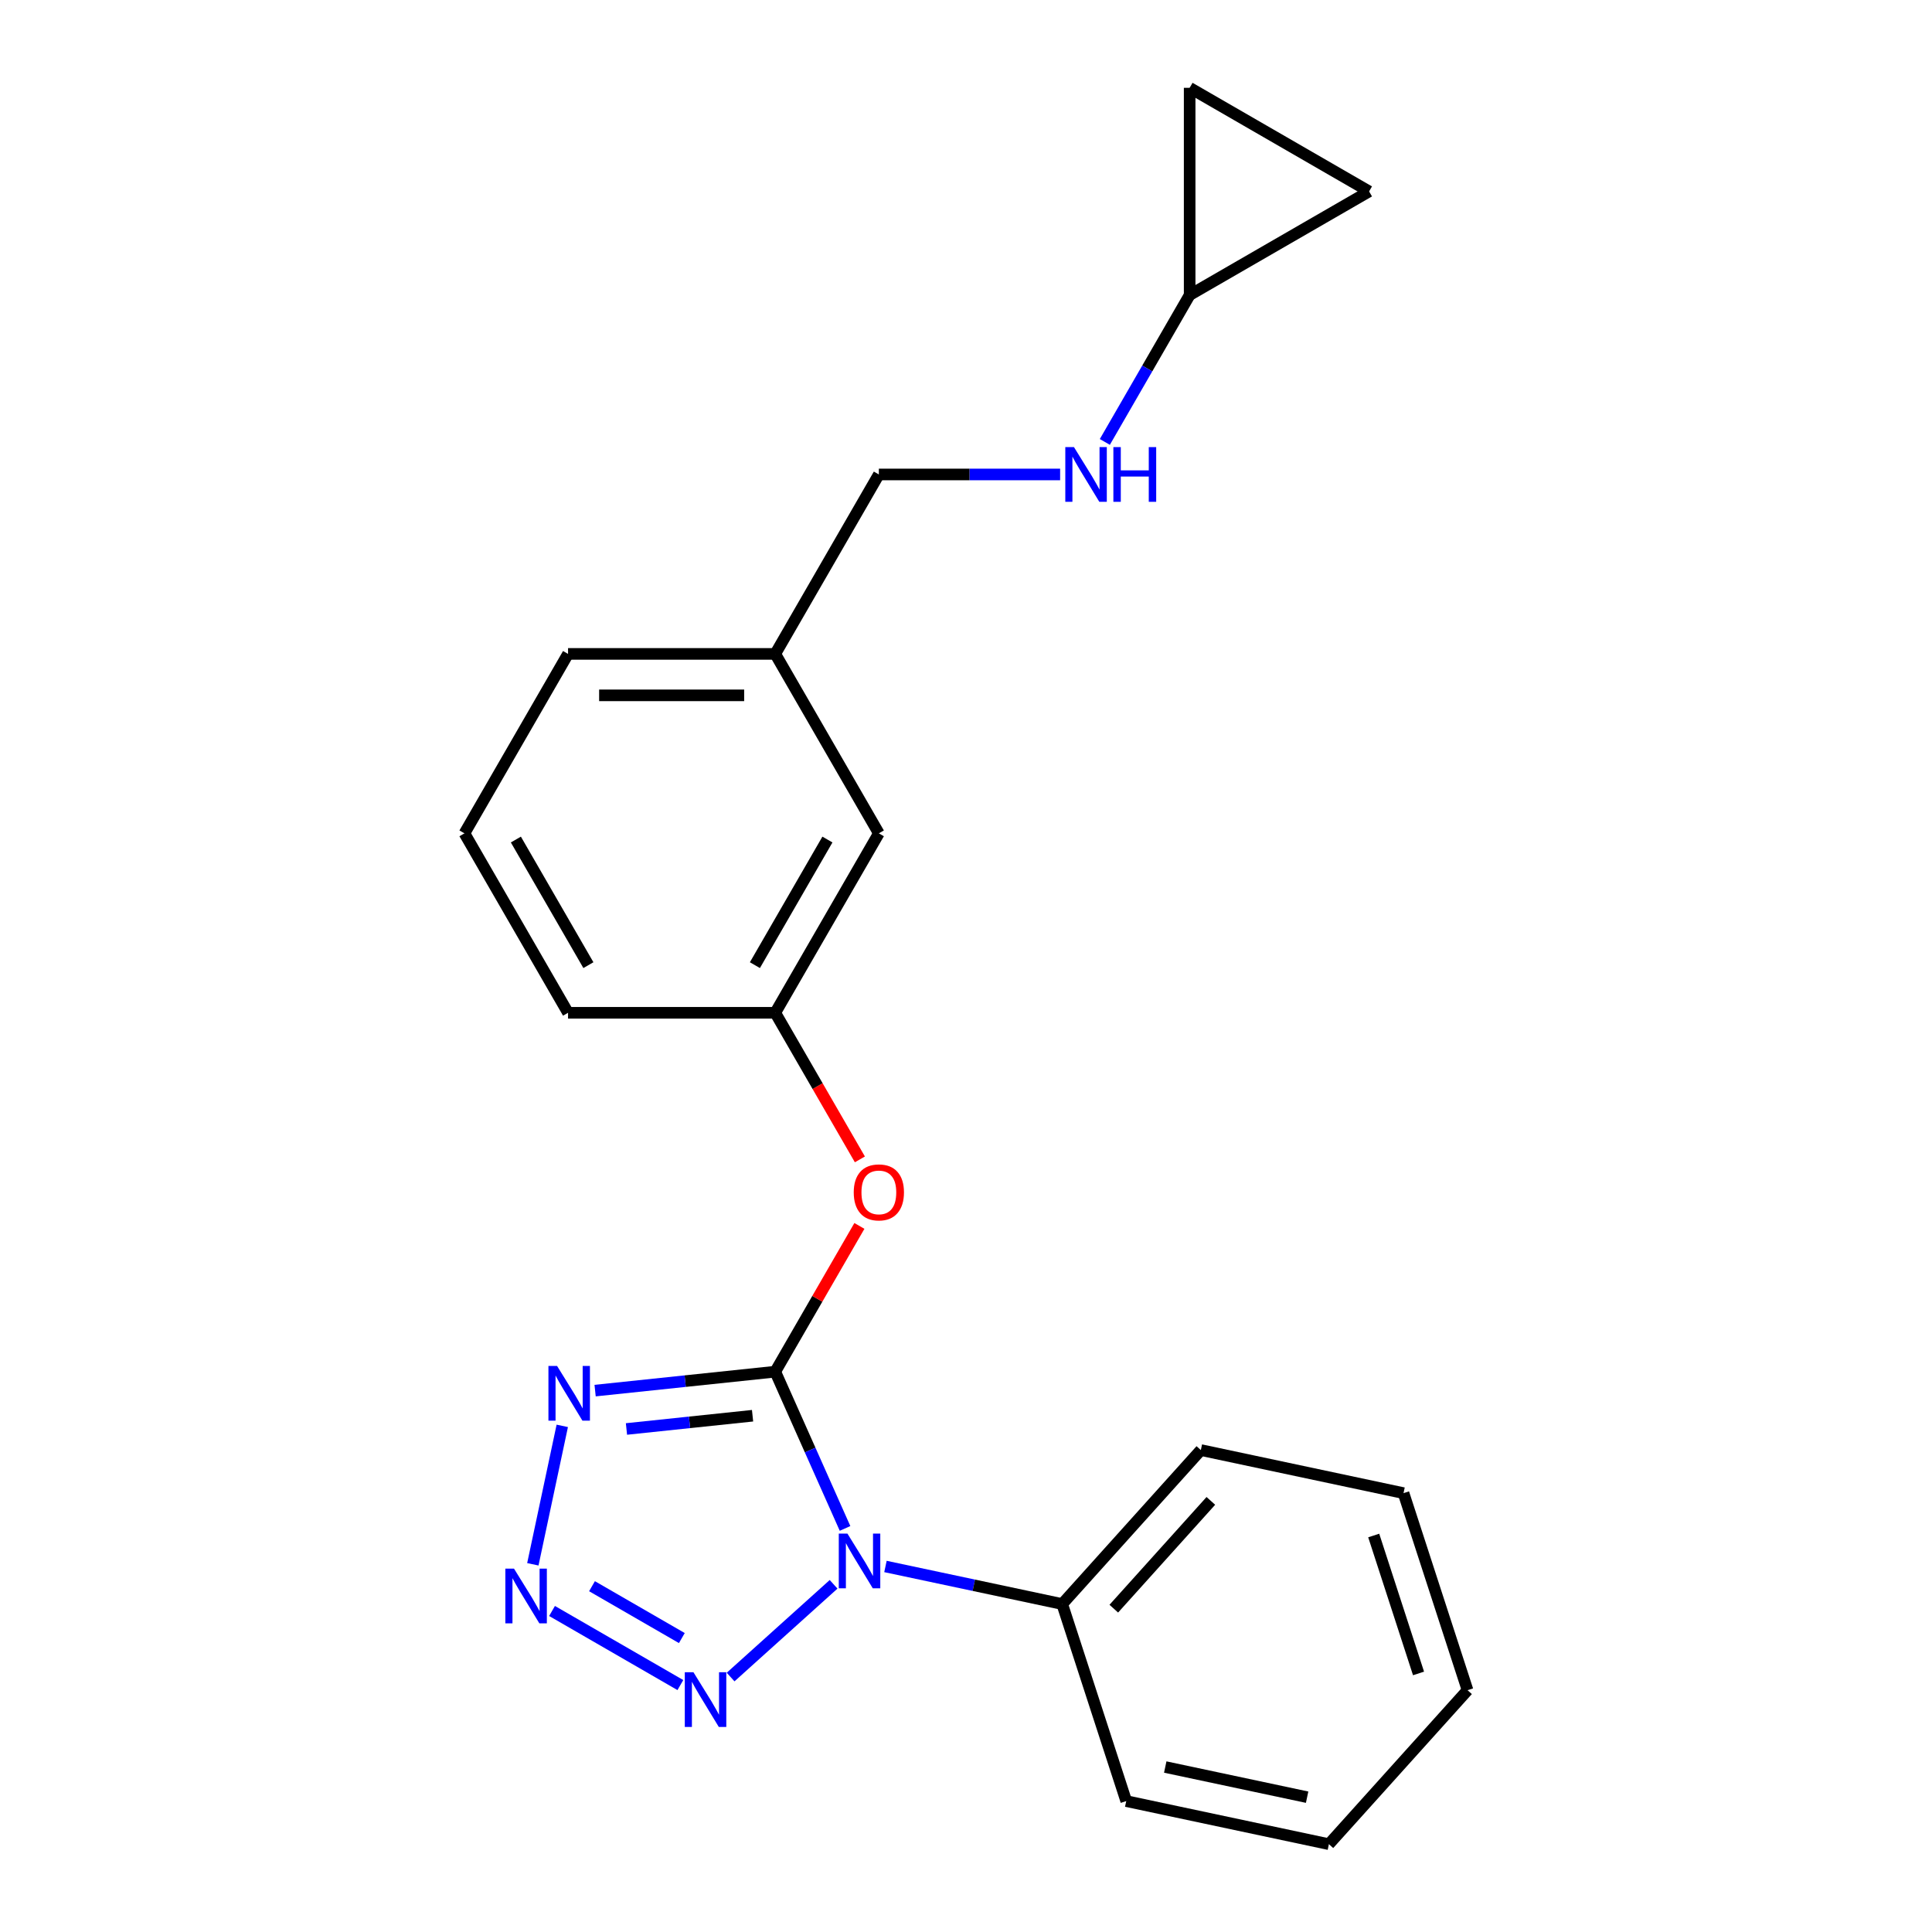 <?xml version='1.0' encoding='iso-8859-1'?>
<svg version='1.1' baseProfile='full'
              xmlns='http://www.w3.org/2000/svg'
                      xmlns:rdkit='http://www.rdkit.org/xml'
                      xmlns:xlink='http://www.w3.org/1999/xlink'
                  xml:space='preserve'
width='1000px' height='1000px' viewBox='0 0 1000 1000'>
<!-- END OF HEADER -->
<rect style='opacity:1.0;fill:#FFFFFF;stroke:none' width='1000' height='1000' x='0' y='0'> </rect>
<path class='bond-0' d='M 401.269,709.976 L 419.331,750.543' style='fill:none;fill-rule:evenodd;stroke:#000000;stroke-width:6px;stroke-linecap:butt;stroke-linejoin:miter;stroke-opacity:1' />
<path class='bond-0' d='M 419.331,750.543 L 437.392,791.11' style='fill:none;fill-rule:evenodd;stroke:#0000FF;stroke-width:6px;stroke-linecap:butt;stroke-linejoin:miter;stroke-opacity:1' />
<path class='bond-1' d='M 401.269,709.976 L 354.65,714.876' style='fill:none;fill-rule:evenodd;stroke:#000000;stroke-width:6px;stroke-linecap:butt;stroke-linejoin:miter;stroke-opacity:1' />
<path class='bond-1' d='M 354.65,714.876 L 308.03,719.776' style='fill:none;fill-rule:evenodd;stroke:#0000FF;stroke-width:6px;stroke-linecap:butt;stroke-linejoin:miter;stroke-opacity:1' />
<path class='bond-1' d='M 389.525,732.778 L 356.892,736.208' style='fill:none;fill-rule:evenodd;stroke:#000000;stroke-width:6px;stroke-linecap:butt;stroke-linejoin:miter;stroke-opacity:1' />
<path class='bond-1' d='M 356.892,736.208 L 324.258,739.638' style='fill:none;fill-rule:evenodd;stroke:#0000FF;stroke-width:6px;stroke-linecap:butt;stroke-linejoin:miter;stroke-opacity:1' />
<path class='bond-4' d='M 401.269,709.976 L 423.046,672.257' style='fill:none;fill-rule:evenodd;stroke:#000000;stroke-width:6px;stroke-linecap:butt;stroke-linejoin:miter;stroke-opacity:1' />
<path class='bond-4' d='M 423.046,672.257 L 444.823,634.538' style='fill:none;fill-rule:evenodd;stroke:#FF0000;stroke-width:6px;stroke-linecap:butt;stroke-linejoin:miter;stroke-opacity:1' />
<path class='bond-3' d='M 431.469,820.036 L 378.16,868.036' style='fill:none;fill-rule:evenodd;stroke:#0000FF;stroke-width:6px;stroke-linecap:butt;stroke-linejoin:miter;stroke-opacity:1' />
<path class='bond-6' d='M 458.312,810.804 L 504.053,820.527' style='fill:none;fill-rule:evenodd;stroke:#0000FF;stroke-width:6px;stroke-linecap:butt;stroke-linejoin:miter;stroke-opacity:1' />
<path class='bond-6' d='M 504.053,820.527 L 549.794,830.249' style='fill:none;fill-rule:evenodd;stroke:#000000;stroke-width:6px;stroke-linecap:butt;stroke-linejoin:miter;stroke-opacity:1' />
<path class='bond-2' d='M 291.03,738.027 L 275.799,809.679' style='fill:none;fill-rule:evenodd;stroke:#0000FF;stroke-width:6px;stroke-linecap:butt;stroke-linejoin:miter;stroke-opacity:1' />
<path class='bond-22' d='M 285.732,833.839 L 352.156,872.189' style='fill:none;fill-rule:evenodd;stroke:#0000FF;stroke-width:6px;stroke-linecap:butt;stroke-linejoin:miter;stroke-opacity:1' />
<path class='bond-22' d='M 306.421,821.015 L 352.918,847.86' style='fill:none;fill-rule:evenodd;stroke:#0000FF;stroke-width:6px;stroke-linecap:butt;stroke-linejoin:miter;stroke-opacity:1' />
<path class='bond-10' d='M 445.077,600.096 L 423.173,562.157' style='fill:none;fill-rule:evenodd;stroke:#FF0000;stroke-width:6px;stroke-linecap:butt;stroke-linejoin:miter;stroke-opacity:1' />
<path class='bond-10' d='M 423.173,562.157 L 401.269,524.218' style='fill:none;fill-rule:evenodd;stroke:#000000;stroke-width:6px;stroke-linecap:butt;stroke-linejoin:miter;stroke-opacity:1' />
<path class='bond-5' d='M 615.764,152.702 L 593.814,190.721' style='fill:none;fill-rule:evenodd;stroke:#000000;stroke-width:6px;stroke-linecap:butt;stroke-linejoin:miter;stroke-opacity:1' />
<path class='bond-5' d='M 593.814,190.721 L 571.864,228.74' style='fill:none;fill-rule:evenodd;stroke:#0000FF;stroke-width:6px;stroke-linecap:butt;stroke-linejoin:miter;stroke-opacity:1' />
<path class='bond-7' d='M 615.764,152.702 L 615.764,45.455' style='fill:none;fill-rule:evenodd;stroke:#000000;stroke-width:6px;stroke-linecap:butt;stroke-linejoin:miter;stroke-opacity:1' />
<path class='bond-8' d='M 615.764,152.702 L 708.643,99.078' style='fill:none;fill-rule:evenodd;stroke:#000000;stroke-width:6px;stroke-linecap:butt;stroke-linejoin:miter;stroke-opacity:1' />
<path class='bond-16' d='M 549.794,830.249 L 621.557,750.549' style='fill:none;fill-rule:evenodd;stroke:#000000;stroke-width:6px;stroke-linecap:butt;stroke-linejoin:miter;stroke-opacity:1' />
<path class='bond-16' d='M 576.499,832.647 L 626.733,776.856' style='fill:none;fill-rule:evenodd;stroke:#000000;stroke-width:6px;stroke-linecap:butt;stroke-linejoin:miter;stroke-opacity:1' />
<path class='bond-17' d='M 549.794,830.249 L 582.936,932.247' style='fill:none;fill-rule:evenodd;stroke:#000000;stroke-width:6px;stroke-linecap:butt;stroke-linejoin:miter;stroke-opacity:1' />
<path class='bond-25' d='M 615.764,45.455 L 708.643,99.078' style='fill:none;fill-rule:evenodd;stroke:#000000;stroke-width:6px;stroke-linecap:butt;stroke-linejoin:miter;stroke-opacity:1' />
<path class='bond-9' d='M 548.719,245.581 L 501.806,245.581' style='fill:none;fill-rule:evenodd;stroke:#0000FF;stroke-width:6px;stroke-linecap:butt;stroke-linejoin:miter;stroke-opacity:1' />
<path class='bond-9' d='M 501.806,245.581 L 454.893,245.581' style='fill:none;fill-rule:evenodd;stroke:#000000;stroke-width:6px;stroke-linecap:butt;stroke-linejoin:miter;stroke-opacity:1' />
<path class='bond-11' d='M 401.269,524.218 L 454.893,431.339' style='fill:none;fill-rule:evenodd;stroke:#000000;stroke-width:6px;stroke-linecap:butt;stroke-linejoin:miter;stroke-opacity:1' />
<path class='bond-11' d='M 390.737,499.561 L 428.273,434.546' style='fill:none;fill-rule:evenodd;stroke:#000000;stroke-width:6px;stroke-linecap:butt;stroke-linejoin:miter;stroke-opacity:1' />
<path class='bond-15' d='M 401.269,524.218 L 294.022,524.218' style='fill:none;fill-rule:evenodd;stroke:#000000;stroke-width:6px;stroke-linecap:butt;stroke-linejoin:miter;stroke-opacity:1' />
<path class='bond-13' d='M 454.893,431.339 L 401.269,338.46' style='fill:none;fill-rule:evenodd;stroke:#000000;stroke-width:6px;stroke-linecap:butt;stroke-linejoin:miter;stroke-opacity:1' />
<path class='bond-12' d='M 454.893,245.581 L 401.269,338.46' style='fill:none;fill-rule:evenodd;stroke:#000000;stroke-width:6px;stroke-linecap:butt;stroke-linejoin:miter;stroke-opacity:1' />
<path class='bond-23' d='M 401.269,338.46 L 294.022,338.46' style='fill:none;fill-rule:evenodd;stroke:#000000;stroke-width:6px;stroke-linecap:butt;stroke-linejoin:miter;stroke-opacity:1' />
<path class='bond-23' d='M 385.182,359.909 L 310.109,359.909' style='fill:none;fill-rule:evenodd;stroke:#000000;stroke-width:6px;stroke-linecap:butt;stroke-linejoin:miter;stroke-opacity:1' />
<path class='bond-14' d='M 240.398,431.339 L 294.022,524.218' style='fill:none;fill-rule:evenodd;stroke:#000000;stroke-width:6px;stroke-linecap:butt;stroke-linejoin:miter;stroke-opacity:1' />
<path class='bond-14' d='M 267.017,434.546 L 304.554,499.561' style='fill:none;fill-rule:evenodd;stroke:#000000;stroke-width:6px;stroke-linecap:butt;stroke-linejoin:miter;stroke-opacity:1' />
<path class='bond-18' d='M 240.398,431.339 L 294.022,338.46' style='fill:none;fill-rule:evenodd;stroke:#000000;stroke-width:6px;stroke-linecap:butt;stroke-linejoin:miter;stroke-opacity:1' />
<path class='bond-20' d='M 621.557,750.549 L 726.461,772.847' style='fill:none;fill-rule:evenodd;stroke:#000000;stroke-width:6px;stroke-linecap:butt;stroke-linejoin:miter;stroke-opacity:1' />
<path class='bond-19' d='M 582.936,932.247 L 687.839,954.545' style='fill:none;fill-rule:evenodd;stroke:#000000;stroke-width:6px;stroke-linecap:butt;stroke-linejoin:miter;stroke-opacity:1' />
<path class='bond-19' d='M 603.131,914.611 L 676.563,930.22' style='fill:none;fill-rule:evenodd;stroke:#000000;stroke-width:6px;stroke-linecap:butt;stroke-linejoin:miter;stroke-opacity:1' />
<path class='bond-21' d='M 687.839,954.545 L 759.602,874.845' style='fill:none;fill-rule:evenodd;stroke:#000000;stroke-width:6px;stroke-linecap:butt;stroke-linejoin:miter;stroke-opacity:1' />
<path class='bond-24' d='M 726.461,772.847 L 759.602,874.845' style='fill:none;fill-rule:evenodd;stroke:#000000;stroke-width:6px;stroke-linecap:butt;stroke-linejoin:miter;stroke-opacity:1' />
<path class='bond-24' d='M 711.032,794.775 L 734.231,866.174' style='fill:none;fill-rule:evenodd;stroke:#000000;stroke-width:6px;stroke-linecap:butt;stroke-linejoin:miter;stroke-opacity:1' />
<path  class='atom-1' d='M 438.631 793.791
L 447.911 808.791
Q 448.831 810.271, 450.311 812.951
Q 451.791 815.631, 451.871 815.791
L 451.871 793.791
L 455.631 793.791
L 455.631 822.111
L 451.751 822.111
L 441.791 805.711
Q 440.631 803.791, 439.391 801.591
Q 438.191 799.391, 437.831 798.711
L 437.831 822.111
L 434.151 822.111
L 434.151 793.791
L 438.631 793.791
' fill='#0000FF'/>
<path  class='atom-2' d='M 288.349 707.026
L 297.629 722.026
Q 298.549 723.506, 300.029 726.186
Q 301.509 728.866, 301.589 729.026
L 301.589 707.026
L 305.349 707.026
L 305.349 735.346
L 301.469 735.346
L 291.509 718.946
Q 290.349 717.026, 289.109 714.826
Q 287.909 712.626, 287.549 711.946
L 287.549 735.346
L 283.869 735.346
L 283.869 707.026
L 288.349 707.026
' fill='#0000FF'/>
<path  class='atom-3' d='M 266.051 811.93
L 275.331 826.93
Q 276.251 828.41, 277.731 831.09
Q 279.211 833.77, 279.291 833.93
L 279.291 811.93
L 283.051 811.93
L 283.051 840.25
L 279.171 840.25
L 269.211 823.85
Q 268.051 821.93, 266.811 819.73
Q 265.611 817.53, 265.251 816.85
L 265.251 840.25
L 261.571 840.25
L 261.571 811.93
L 266.051 811.93
' fill='#0000FF'/>
<path  class='atom-4' d='M 358.93 865.554
L 368.21 880.554
Q 369.13 882.034, 370.61 884.714
Q 372.09 887.394, 372.17 887.554
L 372.17 865.554
L 375.93 865.554
L 375.93 893.874
L 372.05 893.874
L 362.09 877.474
Q 360.93 875.554, 359.69 873.354
Q 358.49 871.154, 358.13 870.474
L 358.13 893.874
L 354.45 893.874
L 354.45 865.554
L 358.93 865.554
' fill='#0000FF'/>
<path  class='atom-5' d='M 441.893 617.177
Q 441.893 610.377, 445.253 606.577
Q 448.613 602.777, 454.893 602.777
Q 461.173 602.777, 464.533 606.577
Q 467.893 610.377, 467.893 617.177
Q 467.893 624.057, 464.493 627.977
Q 461.093 631.857, 454.893 631.857
Q 448.653 631.857, 445.253 627.977
Q 441.893 624.097, 441.893 617.177
M 454.893 628.657
Q 459.213 628.657, 461.533 625.777
Q 463.893 622.857, 463.893 617.177
Q 463.893 611.617, 461.533 608.817
Q 459.213 605.977, 454.893 605.977
Q 450.573 605.977, 448.213 608.777
Q 445.893 611.577, 445.893 617.177
Q 445.893 622.897, 448.213 625.777
Q 450.573 628.657, 454.893 628.657
' fill='#FF0000'/>
<path  class='atom-10' d='M 555.88 231.421
L 565.16 246.421
Q 566.08 247.901, 567.56 250.581
Q 569.04 253.261, 569.12 253.421
L 569.12 231.421
L 572.88 231.421
L 572.88 259.741
L 569 259.741
L 559.04 243.341
Q 557.88 241.421, 556.64 239.221
Q 555.44 237.021, 555.08 236.341
L 555.08 259.741
L 551.4 259.741
L 551.4 231.421
L 555.88 231.421
' fill='#0000FF'/>
<path  class='atom-10' d='M 576.28 231.421
L 580.12 231.421
L 580.12 243.461
L 594.6 243.461
L 594.6 231.421
L 598.44 231.421
L 598.44 259.741
L 594.6 259.741
L 594.6 246.661
L 580.12 246.661
L 580.12 259.741
L 576.28 259.741
L 576.28 231.421
' fill='#0000FF'/>
</svg>
